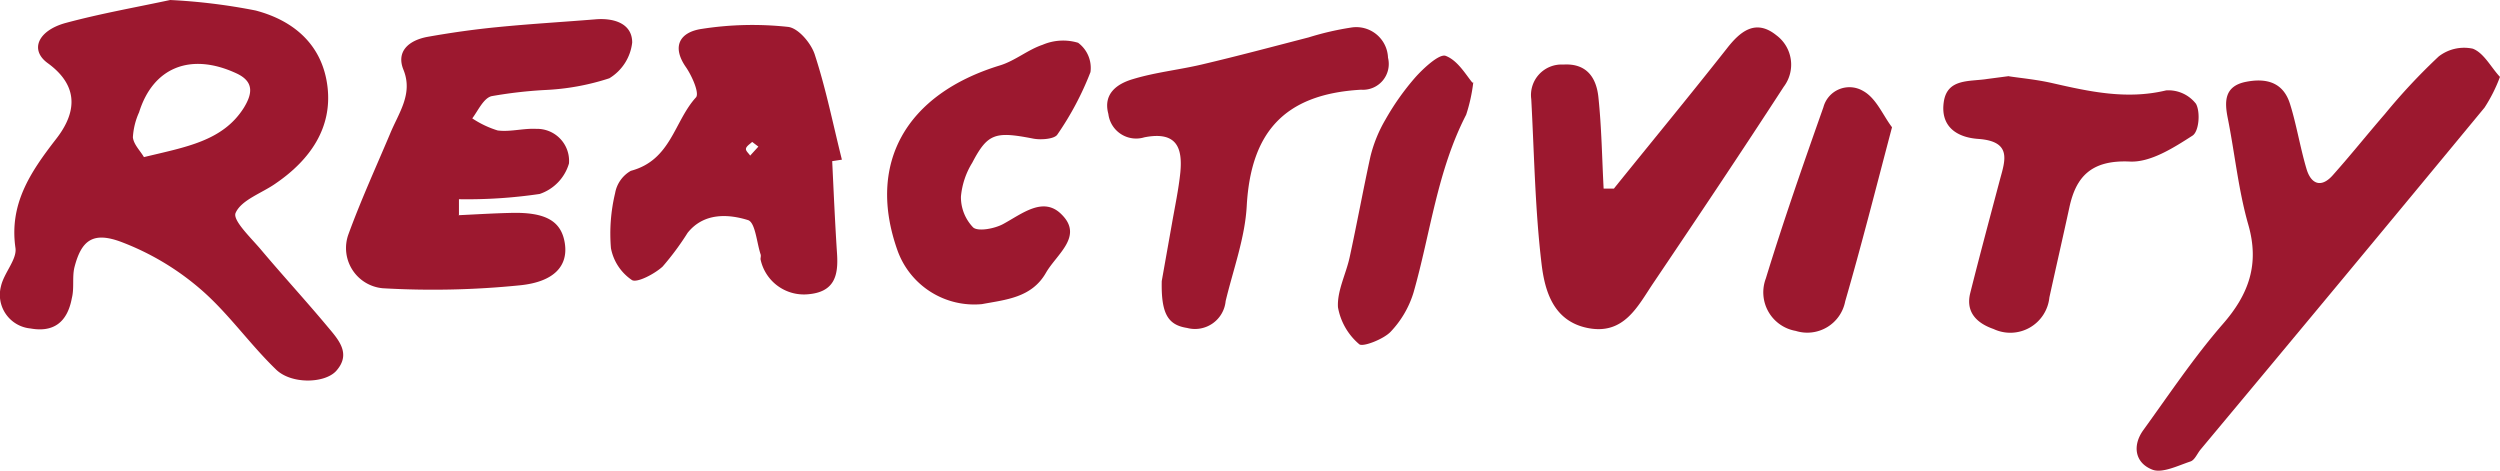 <svg xmlns="http://www.w3.org/2000/svg" viewBox="0 0 185.86 35"><defs><style>.cls-1{fill:#9c182f;}</style></defs><g id="Livello_2" data-name="Livello 2"><g id="Livello_1-2" data-name="Livello 1"><path class="cls-1" d="M10.7,11.68c3.09-.75,5.86-1.18,7.43-3.67.61-1,.81-1.93-.56-2.56-3.39-1.57-6.19-.45-7.23,2.9a5.18,5.18,0,0,0-.46,1.86c.06.54.55,1,.82,1.47M12.65,0A43.84,43.84,0,0,1,19,.78c3,.79,5,2.69,5.35,5.69s-1.25,5.38-3.83,7.15c-1,.72-2.57,1.23-3,2.2-.26.54,1.13,1.85,1.88,2.74,1.6,1.9,3.29,3.74,4.88,5.64.83,1,1.89,2.06.71,3.38-.86.94-3.38,1-4.5-.14-2-1.94-3.57-4.23-5.65-6A19.69,19.69,0,0,0,9.05,18c-2.13-.81-3-.15-3.52,1.89-.17.73,0,1.53-.19,2.28C5,24,3.94,24.72,2.27,24.42a2.51,2.51,0,0,1-2.2-3.13c.22-1,1.2-2,1.08-2.85-.47-3.26,1.08-5.6,3-8.08,1.3-1.65,2-3.76-.58-5.65-1.4-1-.73-2.44,1.3-3C7.5,1,10.19.53,12.65,0"></path><path class="cls-1" d="M34.08,16c1.28-.06,2.56-.14,3.84-.17,2.63-.08,3.81.59,4.07,2.25s-.76,2.87-3.33,3.13a64.34,64.34,0,0,1-10.2.22,3,3,0,0,1-2.56-4c.92-2.52,2.05-5,3.09-7.46C29.63,8.4,30.72,7,30,5.2c-.57-1.38.39-2.2,1.78-2.46,1.74-.31,3.5-.56,5.27-.73,2.43-.24,4.88-.38,7.31-.58C45.74,1.34,47,1.8,47,3.16a3.57,3.57,0,0,1-1.7,2.66,17.92,17.92,0,0,1-4.76.87,33.05,33.05,0,0,0-4,.46c-.6.16-1,1.08-1.43,1.65A7.22,7.22,0,0,0,37,9.7c.93.12,1.91-.17,2.86-.12a2.38,2.38,0,0,1,2.44,2.57,3.39,3.39,0,0,1-2.18,2.27,36.76,36.76,0,0,1-6,.39c0,.38,0,.77,0,1.16"></path><path class="cls-1" d="M185.86,5.71A11.58,11.58,0,0,1,184.71,8q-10.53,12.75-21.12,25.43c-.25.31-.43.78-.75.88-.93.31-2.11.9-2.84.6-1.29-.51-1.48-1.79-.66-2.93,1.92-2.65,3.73-5.37,5.88-7.85,2-2.27,2.76-4.52,1.93-7.42-.74-2.58-1-5.28-1.53-7.93-.24-1.21-.28-2.38,1.37-2.7s2.78.15,3.25,1.62.76,3.25,1.23,4.84c.34,1.17,1.12,1.47,2,.44,1.31-1.47,2.53-3,3.83-4.5a44.91,44.91,0,0,1,4-4.28,3.08,3.08,0,0,1,2.54-.58c.82.32,1.33,1.35,2,2.08"></path><path class="cls-1" d="M55.92,10.55c-.17.16-.42.31-.46.49s.2.35.31.53l.61-.67-.46-.35M61.87,12c.11,2.3.21,4.59.36,6.88.1,1.57-.16,2.85-2.2,3a3.29,3.29,0,0,1-3.49-2.61c0-.12.05-.26,0-.38-.29-.89-.39-2.37-.94-2.53-1.52-.47-3.3-.53-4.48.95a20.38,20.38,0,0,1-1.86,2.51c-.6.55-1.91,1.23-2.28,1a3.68,3.68,0,0,1-1.56-2.37,12.91,12.91,0,0,1,.31-4.09A2.38,2.38,0,0,1,46.9,12.7c3-.8,3.21-3.68,4.85-5.47C52,6.9,51.44,5.64,51,5c-1.09-1.56-.45-2.61,1.16-2.85A24.44,24.44,0,0,1,58.59,2c.78.09,1.75,1.26,2,2.11.83,2.55,1.35,5.17,2,7.76l-.72.11"></path><path class="cls-1" d="M120,14c2.79-3.46,5.62-6.89,8.37-10.38,1-1.29,2.15-2.24,3.69-1a2.72,2.72,0,0,1,.55,3.83c-3.18,4.9-6.43,9.75-9.7,14.6-1.15,1.7-2.17,3.89-4.9,3.33-2.58-.53-3.18-2.84-3.41-4.81-.48-4.05-.54-8.13-.76-12.2a2.27,2.27,0,0,1,2.38-2.57c1.76-.11,2.46,1,2.61,2.41.24,2.26.27,4.54.39,6.81H120"></path><path class="cls-1" d="M86.37,20.89l.76-4.28c.22-1.26.49-2.52.62-3.78.17-1.77-.21-3.11-2.68-2.62A2.08,2.08,0,0,1,82.4,8.47C82,7,83,6.24,84.23,5.88c1.68-.51,3.46-.69,5.18-1.1,2.63-.62,5.25-1.32,7.88-2a21.46,21.46,0,0,1,3.15-.73,2.36,2.36,0,0,1,2.75,2.24,1.92,1.92,0,0,1-2,2.38C95.33,7,93,10,92.69,15.26c-.12,2.39-1,4.75-1.57,7.12a2.29,2.29,0,0,1-2.87,2c-1.42-.22-1.94-1.05-1.88-3.52"></path><path class="cls-1" d="M149.34,5.67c.84.13,2.06.24,3.24.51,2.8.64,5.55,1.24,8.46.54a2.59,2.59,0,0,1,2.22,1c.34.63.22,2.07-.27,2.37-1.4.9-3.12,2-4.66,1.92-2.9-.13-4,1.18-4.48,3.39s-1,4.48-1.49,6.71a2.92,2.92,0,0,1-4.15,2.35c-1.3-.45-2.07-1.29-1.74-2.65.71-2.83,1.47-5.65,2.22-8.48.39-1.42.88-2.81-1.58-3-1.73-.11-2.86-1-2.6-2.76s1.93-1.49,3.23-1.7l1.6-.21"></path><path class="cls-1" d="M73,22.61a6.06,6.06,0,0,1-6.28-4C64.43,12.16,67.34,7,74.35,4.86c1.11-.34,2.06-1.16,3.16-1.53a3.87,3.87,0,0,1,2.64-.15,2.32,2.32,0,0,1,.92,2.18A22.28,22.28,0,0,1,78.61,10c-.21.34-1.24.42-1.82.3C74,9.76,73.43,9.9,72.28,12.1a5.75,5.75,0,0,0-.84,2.52,3.24,3.24,0,0,0,.91,2.29c.37.32,1.59.09,2.22-.25,1.41-.76,3-2.1,4.36-.71,1.63,1.62-.37,2.94-1.17,4.33-1.06,1.86-3,2-4.76,2.33"></path><path class="cls-1" d="M109.53,6.12A12.26,12.26,0,0,1,109,8.53c-2.16,4.19-2.65,8.8-3.91,13.21a7.32,7.32,0,0,1-1.72,2.94c-.54.55-2.07,1.14-2.32.91a4.66,4.66,0,0,1-1.58-2.75c-.07-1.22.6-2.47.87-3.72.54-2.48,1-5,1.54-7.47A10.2,10.2,0,0,1,103,8.89a18.87,18.87,0,0,1,2.23-3.15c.61-.68,1.77-1.75,2.24-1.59.91.34,1.52,1.43,2,2"></path><path class="cls-1" d="M140.66,9.46c-1.21,4.58-2.27,8.77-3.48,12.94a2.87,2.87,0,0,1-3.68,2.2,2.91,2.91,0,0,1-2.22-3.9c1.31-4.28,2.79-8.51,4.28-12.73a2,2,0,0,1,2.93-1.22c1,.54,1.47,1.79,2.17,2.71"></path></g></g></svg>